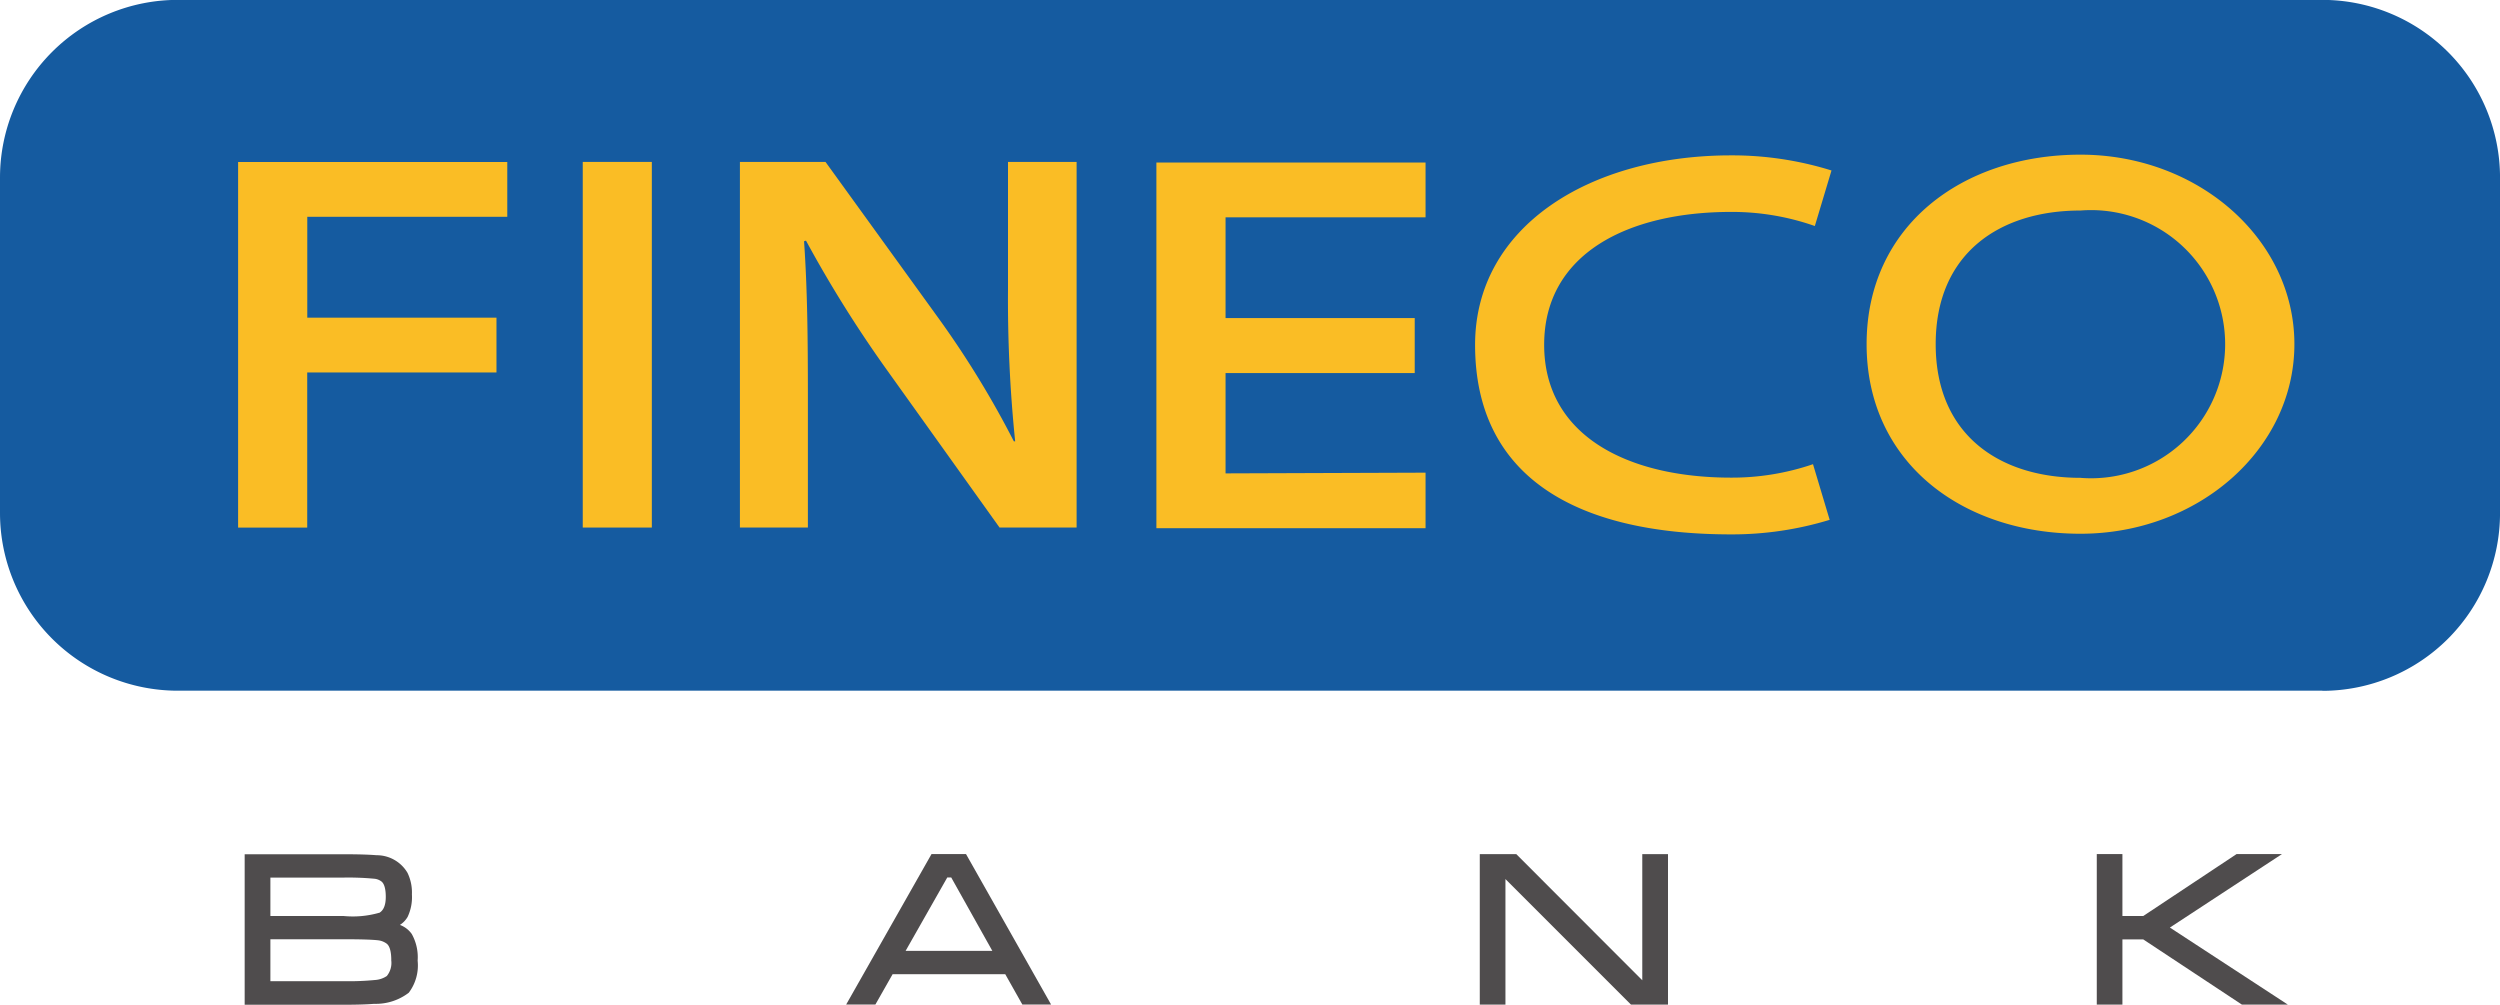 <svg xmlns="http://www.w3.org/2000/svg" width="90" height="36.165" viewBox="0 0 90 36.165"><g id="logo_fineco_bank_01" data-name="logo fineco bank 01" transform="translate(-92.245 -232.383)"><g id="g598" transform="translate(92.245 232.383)"><path id="path50" d="M175.718,257.38H98.508a6.4,6.4,0,0,1-6.395-6.4V238.911a6.4,6.4,0,0,1,6.395-6.4h77.211a6.4,6.4,0,0,1,6.395,6.4v12.074a6.4,6.4,0,0,1-6.395,6.4" transform="translate(-92.113 -232.515)" fill="#155ba0"></path><path id="path54" d="M100.814,248.288a.75.75,0,0,1-.158.574.855.855,0,0,1-.427.144,9.6,9.6,0,0,1-1.134.042H96.464v-1.509H99.1c.632,0,1.026.013,1.244.038a.644.644,0,0,1,.3.116c.113.08.172.286.172.594m-.439-1.7a3.446,3.446,0,0,1-1.28.115H96.464v-1.383H99.1a10.045,10.045,0,0,1,1.1.041.5.5,0,0,1,.263.1c.1.078.155.265.155.553s-.076.487-.235.576m.747.432a.846.846,0,0,0,.274-.286,1.66,1.66,0,0,0,.155-.81,1.628,1.628,0,0,0-.159-.777,1.286,1.286,0,0,0-1.112-.634c-.285-.023-.672-.035-1.186-.035H95.538v5.418H99.1c.448,0,.806-.01,1.1-.033a1.955,1.955,0,0,0,1.246-.4,1.627,1.627,0,0,0,.319-1.154,1.709,1.709,0,0,0-.211-.959.9.9,0,0,0-.423-.326" transform="translate(-86.73 -213.726)" fill="#4f4c4d"></path><path id="path58" d="M107.742,245.315l1.48,2.642H106.1l1.5-2.642Zm-.709-.843-3.073,5.417h1.052l.62-1.092h4.055l.615,1.092h1.035l-3.063-5.417Z" transform="translate(-73.498 -213.726)" fill="#4f4c4d"></path><path id="path62" d="M118.68,249.015l-4.536-4.542H112.83v5.417h.924v-4.519l4.518,4.519h1.334v-5.417h-.926Z" transform="translate(-59.558 -213.725)" fill="#4f4c4d"></path><path id="path66" d="M124.1,247.118l4.034-2.645H126.5l-3.36,2.23h-.749v-2.23h-.923v5.418h.923v-2.347h.749l3.551,2.347h1.654Z" transform="translate(-45.984 -213.726)" fill="#4f4c4d"></path><path id="path70" d="M95.447,234.783h9.69v1.974h-7.2v3.631h6.811v1.973H97.935v5.584H95.447Z" transform="translate(-86.875 -228.952)" fill="#fabd25"></path><path id="path72" d="M102.759,247.945h-2.487V234.782h2.487Z" transform="translate(-79.293 -228.953)" fill="#fabd25"></path><path id="path76" d="M102.472,247.945V234.782h3.081l4.081,5.644a34.152,34.152,0,0,1,2.7,4.415h.047a50.064,50.064,0,0,1-.258-5.468v-4.591h2.47v13.163h-2.774l-4.13-5.778a44.189,44.189,0,0,1-2.838-4.551l-.07.021c.118,1.7.138,3.435.138,5.6v4.706Z" transform="translate(-75.835 -228.953)" fill="#fabd25"></path><path id="path80" d="M117.6,242.37h-6.81v3.612l7.2-.026v2H108.3V234.79h9.69v1.974h-7.2v3.627h6.81Z" transform="translate(-66.67 -228.94)" fill="#fabd25"></path><path id="path84" d="M125.947,246.315c-2.879,0-5.213-1.515-5.213-4.812s2.334-4.811,5.213-4.811a4.827,4.827,0,1,1,0,9.624m0-11.635c-4.254,0-7.7,2.565-7.7,6.823s3.448,6.824,7.7,6.824,7.7-3.054,7.7-6.824-3.446-6.823-7.7-6.823" transform="translate(-51.049 -229.113)" fill="#fabd25"></path><path id="path88" d="M124.93,245.811a9.013,9.013,0,0,1-2.948.484c-3.717,0-6.73-1.506-6.73-4.783s3.013-4.783,6.73-4.783a8.991,8.991,0,0,1,3.014.508l.6-2a12.029,12.029,0,0,0-3.613-.544c-5.091,0-9.218,2.564-9.218,6.822,0,4.688,3.544,6.823,9.218,6.823a12.028,12.028,0,0,0,3.547-.524Z" transform="translate(-59.662 -229.1)" fill="#fabd25"></path></g></g></svg>